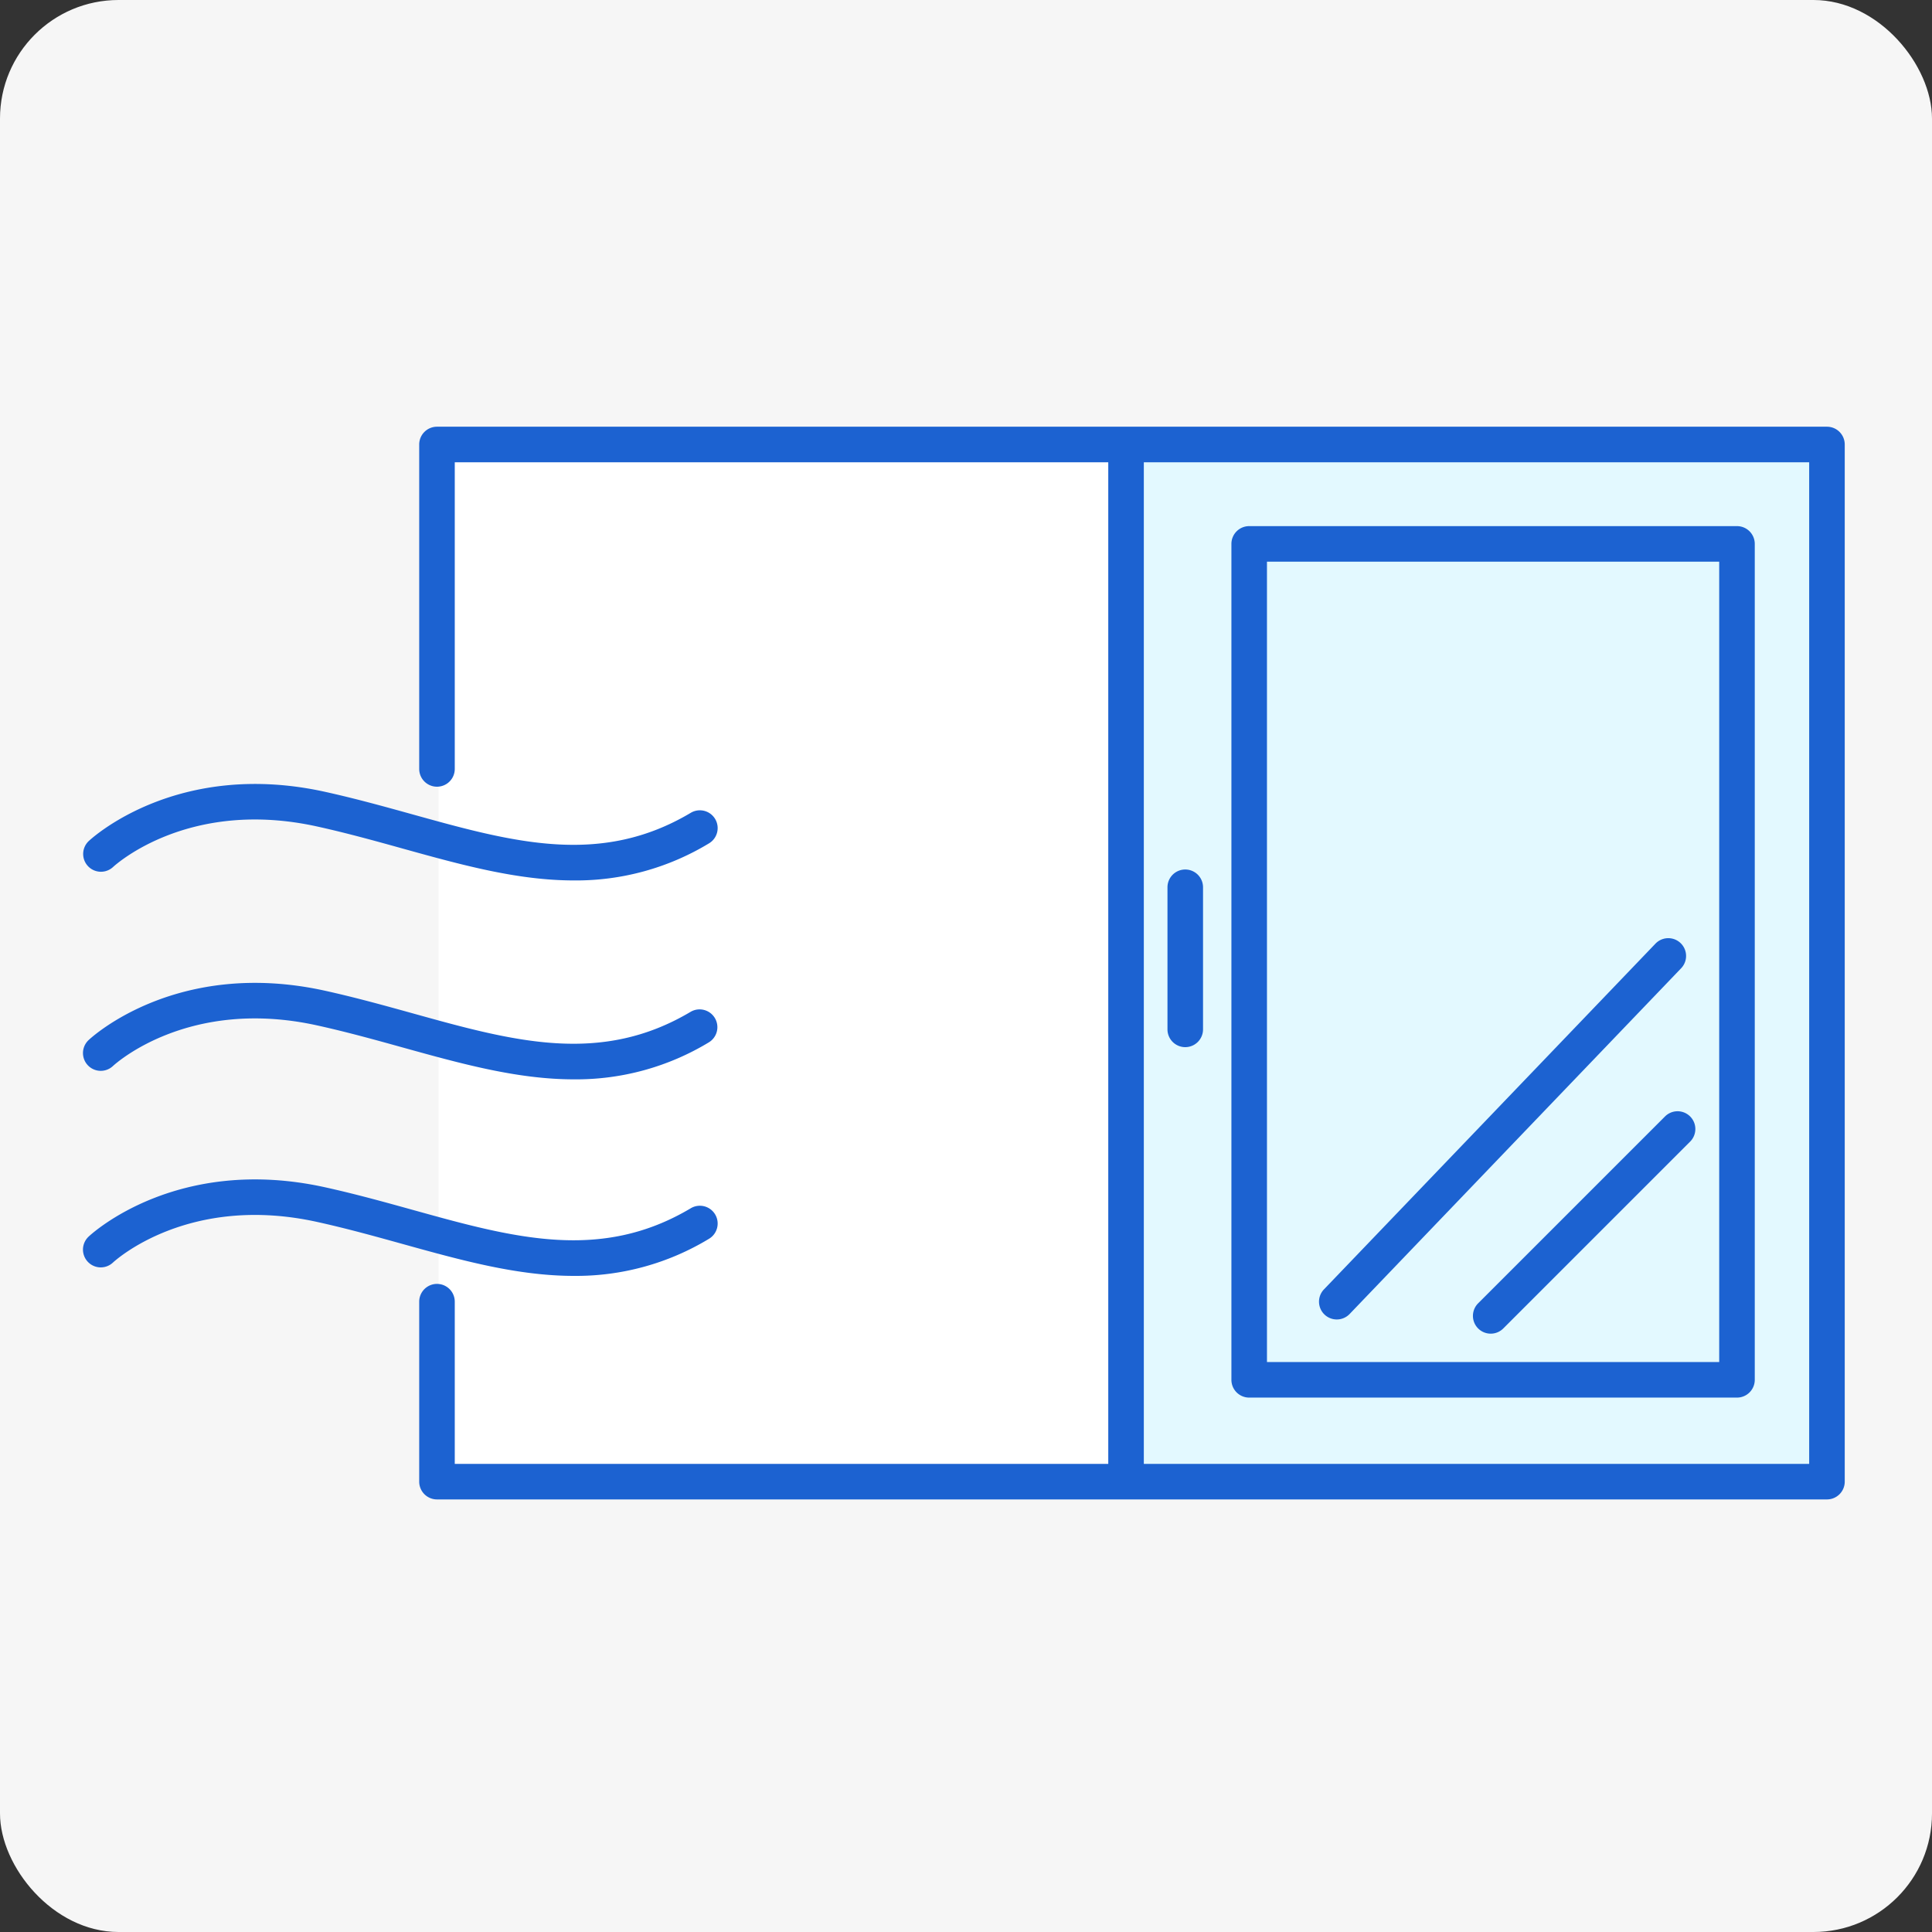 <svg xmlns="http://www.w3.org/2000/svg" width="163" height="163" viewBox="0 0 163 163">
  <rect x="0" y="0" width="163" height="163" fill="#333333" stroke="none"/>
  <g id="グループ_2755" data-name="グループ 2755" transform="translate(-100 -1164)">
    <rect id="長方形_836" data-name="長方形 836" width="163" height="163" rx="10" transform="translate(100 1164)" fill="#f6f6f6"/>
    <g id="グループ_2354" data-name="グループ 2354">
      <rect id="長方形_2898" data-name="長方形 2898" width="117" height="87" transform="translate(137 1202)" fill="#fff"/>
      <path id="パス_1516" data-name="パス 1516" d="M3755.568-16991v86.609h59.663V-16991Z" transform="translate(-3561 18193)" fill="#e3f9ff"/>
      <g id="グループ_2353" data-name="グループ 2353" transform="translate(-659.653 901.988)">
        <path id="パス_1507" data-name="パス 1507" d="M913.791,388.516H796.521a1.5,1.5,0,0,1-1.5-1.5V371.833a1.5,1.5,0,0,1,3,0v13.683h114.27v-84.5H798.021v25.869a1.5,1.5,0,0,1-3,0V299.513a1.5,1.5,0,0,1,1.5-1.5h117.27a1.5,1.5,0,0,1,1.5,1.5v87.5A1.5,1.5,0,0,1,913.791,388.516Z" fill="#1c62d1"/>
        <path id="パス_1508" data-name="パス 1508" d="M854.656,387.917a1.5,1.5,0,0,1-1.5-1.5V299.912a1.5,1.5,0,0,1,3,0v86.505A1.5,1.5,0,0,1,854.656,387.917Z" fill="#1c62d1"/>
        <path id="パス_1509" data-name="パス 1509" d="M906.2,379.925H865.045a1.5,1.5,0,0,1-1.5-1.5V307.9a1.5,1.5,0,0,1,1.5-1.5H906.2a1.5,1.5,0,0,1,1.5,1.5v70.522A1.5,1.5,0,0,1,906.2,379.925Zm-39.654-3H904.7V309.4H866.545Z" fill="#1c62d1"/>
        <path id="パス_1510" data-name="パス 1510" d="M859.651,350.358a1.5,1.5,0,0,1-1.5-1.5V336.871a1.5,1.5,0,0,1,3,0v11.987A1.5,1.5,0,0,1,859.651,350.358Z" fill="#1c62d1"/>
        <path id="パス_1511" data-name="パス 1511" d="M872.437,373.333a1.5,1.5,0,0,1-1.083-2.539l27.968-29.168a1.5,1.5,0,0,1,2.166,2.077L873.52,372.871A1.5,1.5,0,0,1,872.437,373.333Z" fill="#1c62d1"/>
        <path id="パス_1512" data-name="パス 1512" d="M885.422,374.531a1.5,1.5,0,0,1-1.061-2.56l15.784-15.783a1.5,1.5,0,0,1,2.121,2.121l-15.784,15.783A1.493,1.493,0,0,1,885.422,374.531Z" fill="#1c62d1"/>
        <path id="パス_1513" data-name="パス 1513" d="M808.063,336.293c-4.753,0-9.5-1.318-14.4-2.679-2.342-.651-4.763-1.323-7.251-1.871-10.806-2.385-16.974,3.189-17.232,3.427a1.5,1.5,0,0,1-2.052-2.188c.3-.283,7.509-6.9,19.931-4.169,2.565.566,5.026,1.249,7.407,1.91,8.507,2.362,15.855,4.4,23.466-.135a1.5,1.5,0,0,1,1.537,2.577A21.612,21.612,0,0,1,808.063,336.293Z" fill="#1c62d1"/>
        <path id="パス_1514" data-name="パス 1514" d="M808.063,353.075c-4.753,0-9.5-1.319-14.4-2.679-2.342-.651-4.763-1.323-7.251-1.871-10.8-2.382-16.973,3.189-17.232,3.427a1.5,1.5,0,0,1-2.052-2.189c.3-.283,7.509-6.9,19.931-4.168,2.565.566,5.026,1.249,7.407,1.91,8.507,2.363,15.854,4.4,23.467-.135a1.5,1.5,0,0,1,1.535,2.577A21.606,21.606,0,0,1,808.063,353.075Z" fill="#1c62d1"/>
        <path id="パス_1515" data-name="パス 1515" d="M808.063,369.657c-4.753,0-9.5-1.319-14.4-2.68-2.342-.65-4.763-1.323-7.251-1.871-10.806-2.382-16.974,3.189-17.232,3.428a1.5,1.5,0,0,1-2.052-2.189c.3-.283,7.509-6.9,19.931-4.168,2.565.565,5.026,1.248,7.407,1.909,8.507,2.363,15.855,4.4,23.466-.135a1.5,1.5,0,0,1,1.537,2.577A21.623,21.623,0,0,1,808.063,369.657Z" fill="#1c62d1"/>
      </g>
    </g>
  </g>
</svg>
